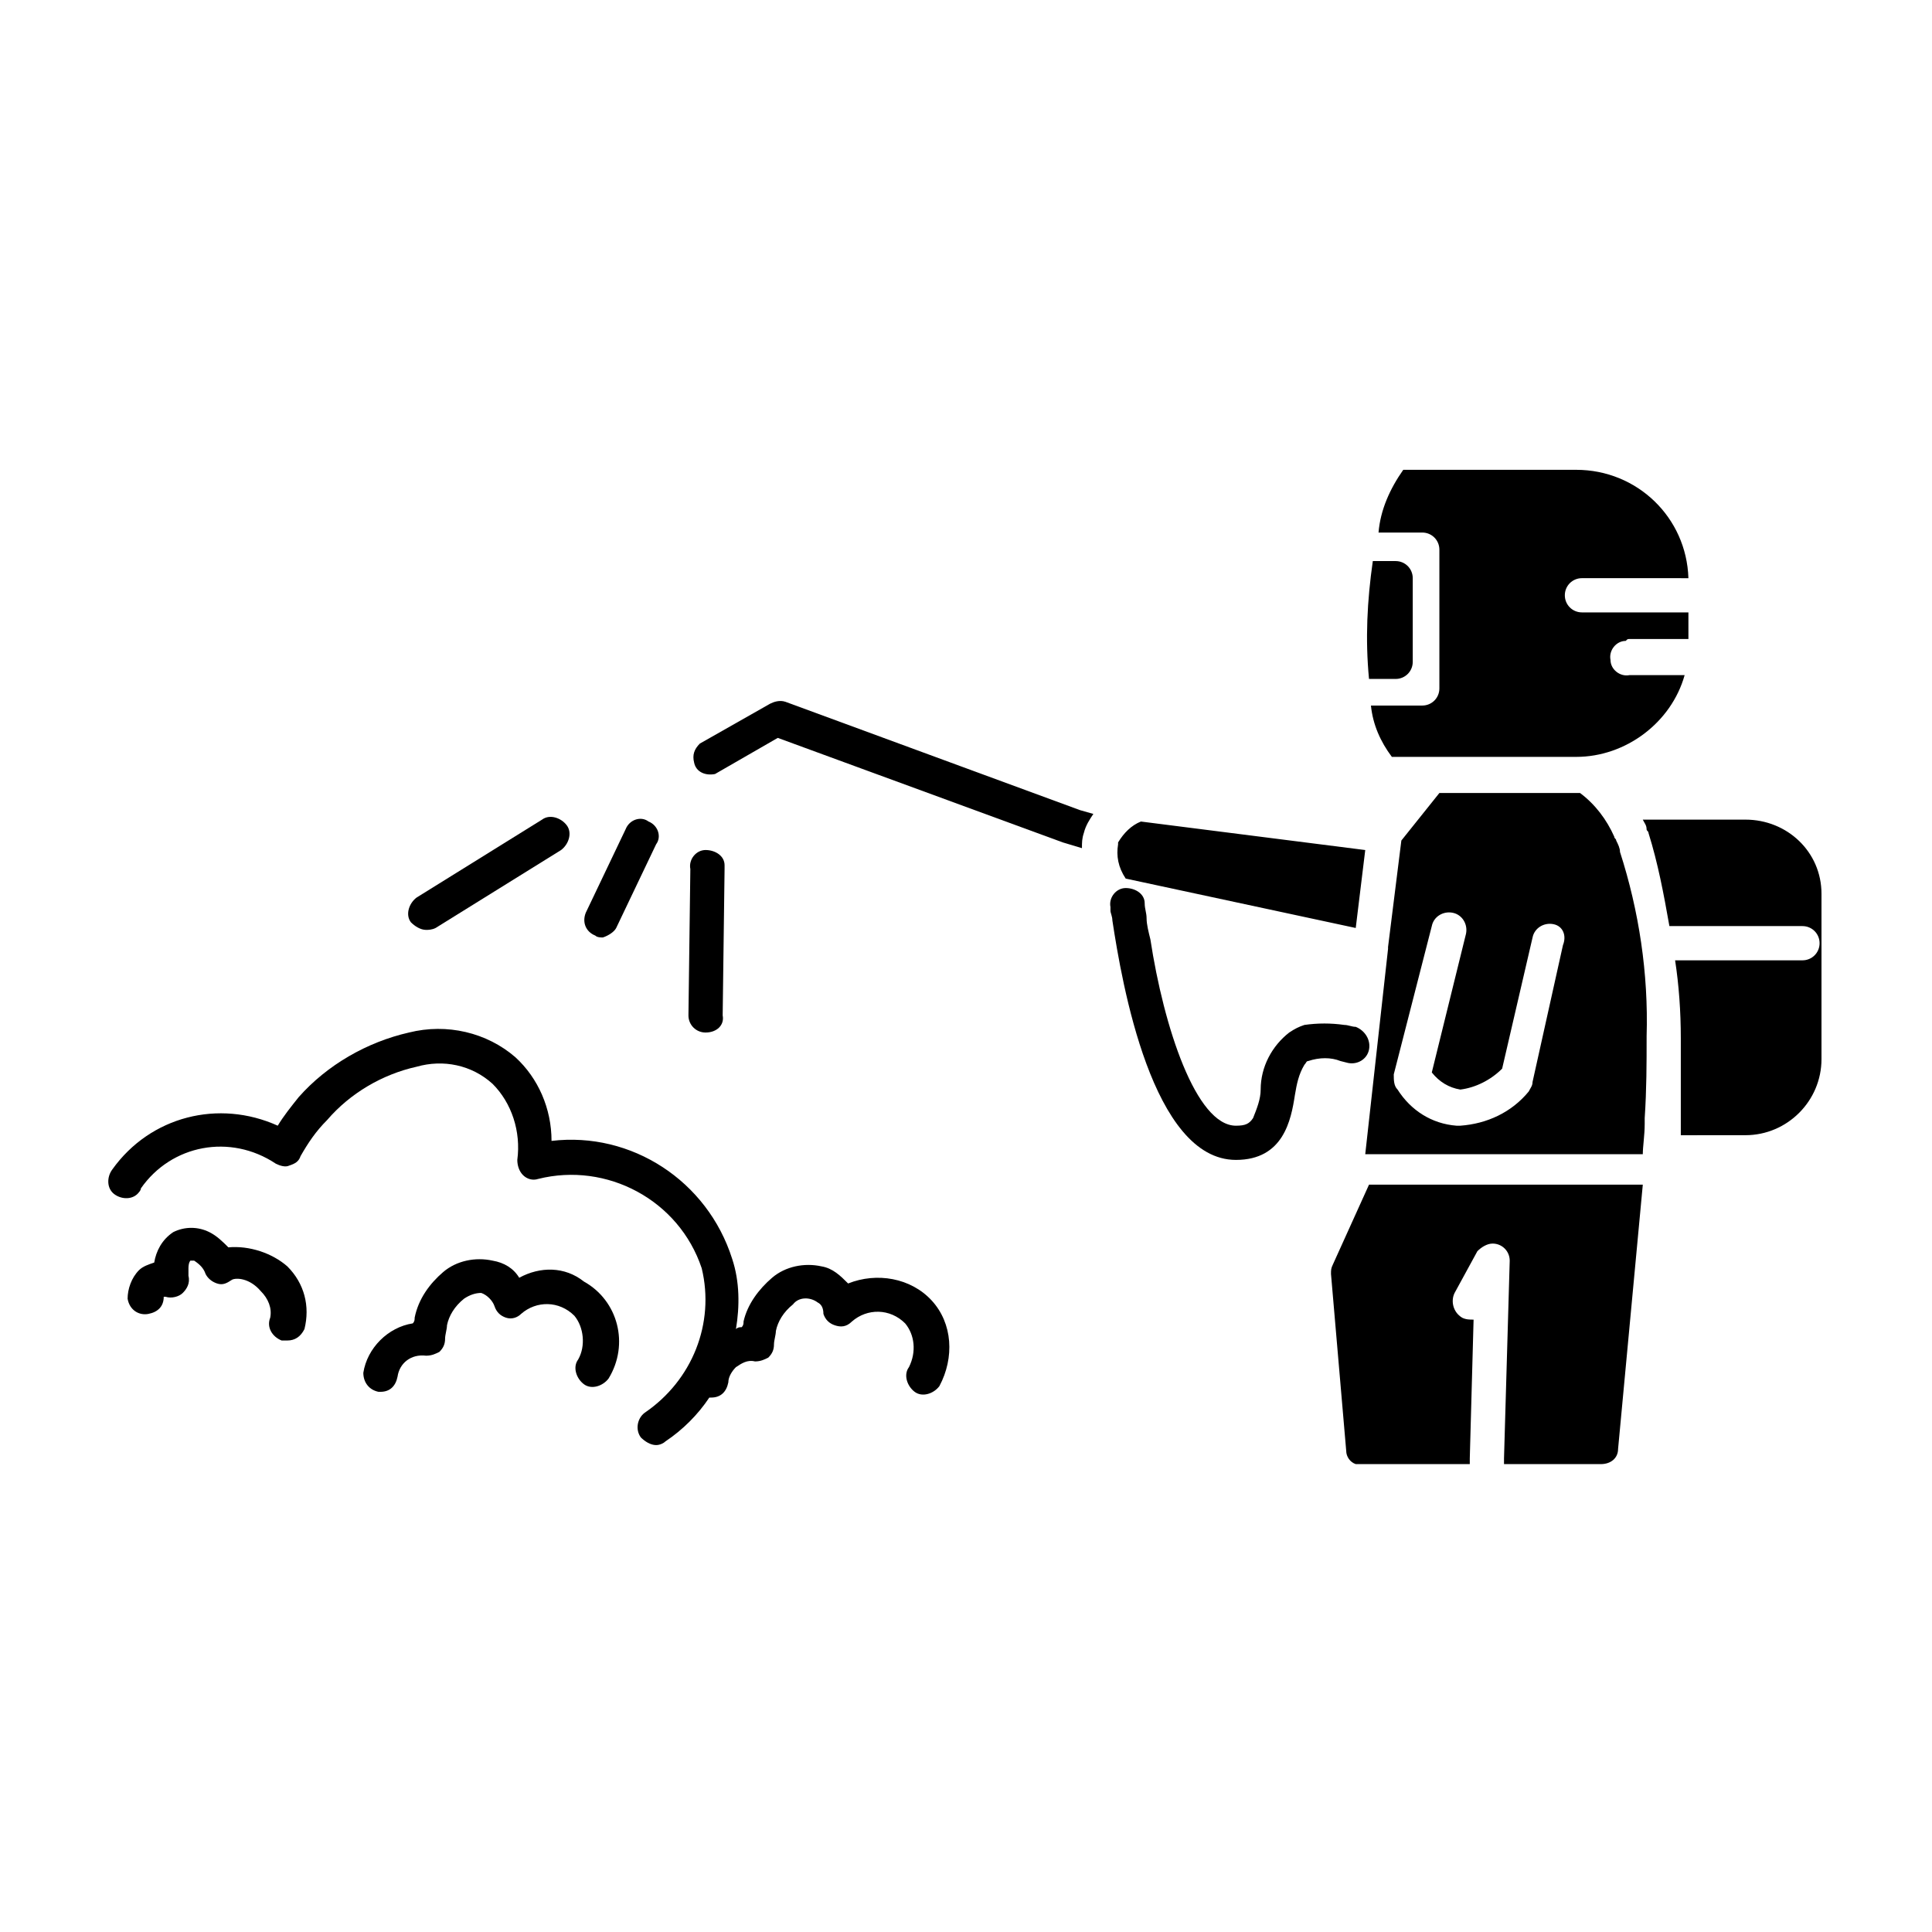 <?xml version="1.0" encoding="UTF-8"?>
<!-- Uploaded to: ICON Repo, www.svgrepo.com, Generator: ICON Repo Mixer Tools -->
<svg fill="#000000" width="800px" height="800px" version="1.1" viewBox="144 144 512 512" xmlns="http://www.w3.org/2000/svg">
 <g>
  <path d="m606.56 361.21h-27.207c0.504 1.008 1.008 1.512 1.008 2.519 0 0.504 0.504 0.504 0.504 1.008 2.519 8.062 4.031 16.121 5.543 24.688h35.266c2.519 0 4.535 2.016 4.535 4.535s-2.016 4.535-4.535 4.535h-33.754c1.008 6.551 1.512 13.602 1.512 20.656v0.504 16.121 4.535 4.535l17.129-0.008c11.082 0 20.152-9.07 20.152-20.152v-43.832c0-11.082-9.066-19.645-20.152-19.645zm-30.73-47.863h15.617v-7.055h-28.215c-2.519 0-4.535-2.016-4.535-4.535 0-2.519 2.016-4.535 4.535-4.535l28.215 0.004c-0.504-16.121-13.602-28.719-29.727-28.719h-45.844c-3.527 5.039-6.047 10.578-6.551 16.625h11.59c2.519 0 4.535 2.016 4.535 4.535v36.777c0 2.519-2.016 4.535-4.535 4.535h-13.602c0.504 5.039 2.519 9.574 5.543 13.602h48.871c13.098 0 25.191-9.07 28.719-21.664h-14.609c-2.519 0.504-5.039-1.512-5.039-4.031-0.504-2.519 1.512-5.039 4.031-5.039 0.496-0.5 0.496-0.5 1-0.5zm-129.48 48.367c-2.519 1.008-4.535 3.023-6.047 5.543v0.504c-0.504 3.023 0 6.047 2.016 9.07l60.965 13.094 2.519-20.656zm134.02 57.434v-0.504c0.504-16.625-2.016-33.25-7.055-48.871 0-1.008-0.504-2.016-1.008-3.023 0-0.504-0.504-0.504-0.504-1.008-2.016-4.535-5.039-8.566-9.07-11.586h-37.281l-10.078 12.594-3.527 28.215v0.504l-6.043 54.41h73.555c0-2.016 0.504-5.039 0.504-8.062v-1.512c0.508-7.555 0.508-14.609 0.508-21.156zm-22.168-24.688-8.062 36.273c0 1.008-0.504 1.512-1.008 2.519-4.535 5.543-11.082 8.566-18.137 9.07h-1.008c-6.551-0.504-12.09-4.031-15.617-9.574-1.008-1.008-1.008-2.519-1.008-4.031l10.078-39.297c0.504-2.519 3.023-4.031 5.543-3.527 2.519 0.504 4.031 3.023 3.527 5.543l-9.07 36.777c2.016 2.519 4.535 4.031 7.559 4.535 4.031-0.504 8.062-2.519 11.082-5.543l8.062-34.762c0.504-2.519 3.023-4.031 5.543-3.527 2.516 0.504 3.523 3.023 2.516 5.543zm-119.4-9.574c0 1.008 0 1.512 0.504 2.519-0.504-0.504-0.504-1.512-0.504-2.519z"/>
  <path d="m579.36 457.94-6.551 70.031c0 2.519-2.016 4.031-4.535 4.031h-25.695v-1.512l1.512-52.395c0-2.519-2.016-4.535-4.535-4.535-1.512 0-3.023 1.008-4.031 2.016l-6.047 11.082c-1.008 2.016-0.504 5.039 2.016 6.551 1.008 0.504 2.016 0.504 3.023 0.504l-1.008 36.777v1.512h-30.23c-1.512-0.504-2.519-2.016-2.519-3.527l-4.031-46.855c0-1.008 0-1.512 0.504-2.519l9.574-21.16z"/>
  <path d="m390.93 488.67c-5.543-6.047-14.609-7.559-22.168-4.535-2.016-2.016-4.031-4.031-7.055-4.535-4.535-1.008-9.574 0-13.098 3.023-3.527 3.023-6.551 7.055-7.559 11.586 0 0.504 0 1.008-0.504 1.512-0.504 0-1.008 0-1.512 0.504 1.008-6.047 1.008-12.594-1.008-18.641-6.551-20.656-26.703-33.754-47.863-31.234 0-8.566-3.527-16.625-9.574-22.168-7.559-6.551-18.137-9.07-28.215-6.551-11.082 2.519-21.664 8.566-29.223 17.129-2.016 2.519-4.031 5.039-5.543 7.559-15.617-7.055-33.754-2.519-43.832 11.586-1.512 2.016-1.512 5.039 0.504 6.551s5.039 1.512 6.551-0.504c0 0 0.504-0.504 0.504-1.008 8.062-11.586 23.68-14.609 35.77-6.551 1.008 0.504 2.519 1.008 3.527 0.504 1.512-0.504 2.519-1.008 3.023-2.519 2.016-3.527 4.031-6.551 7.055-9.574 6.047-7.055 14.609-12.09 23.68-14.105 7.055-2.016 14.609-0.504 20.152 4.535 5.039 5.039 7.559 12.594 6.551 20.152 0 1.512 0.504 3.023 1.512 4.031 1.008 1.008 2.519 1.512 4.031 1.008 18.137-4.535 37.281 5.543 43.328 23.68 3.527 14.609-2.519 29.727-15.113 38.289-2.016 1.512-2.519 4.535-1.008 6.551 1.008 1.008 2.519 2.016 4.031 2.016 1.008 0 2.016-0.504 2.519-1.008 4.535-3.023 8.566-7.055 11.586-11.586h0.504c2.519 0 4.031-1.512 4.535-4.031 0-1.512 1.008-3.023 2.016-4.031 1.512-1.008 3.023-2.016 5.039-1.512 1.512 0 2.519-0.504 3.527-1.008 1.008-1.008 1.512-2.016 1.512-3.527 0-1.008 0.504-2.519 0.504-3.527 0.504-2.519 2.016-5.039 4.535-7.055 1.512-2.016 4.535-2.016 6.551-0.504 1.008 0.504 1.512 1.512 1.512 3.023 0.504 1.512 1.512 2.519 3.023 3.023s3.023 0.504 4.535-1.008c4.031-3.527 10.078-3.527 14.105 0.504 2.519 3.023 3.023 7.559 1.008 11.586-1.512 2.016-0.504 5.039 1.512 6.551 2.016 1.512 5.039 0.504 6.551-1.512 4.027-7.551 3.523-16.621-2.019-22.668z"/>
  <path d="m204.52 474.56c-1.512-1.512-3.023-3.023-5.039-4.031-3.023-1.512-6.551-1.512-9.574 0-3.023 2.016-4.535 5.039-5.039 8.062-1.508 0.504-3.019 1.008-4.027 2.016-2.016 2.016-3.023 5.039-3.023 7.559 0.508 3.019 3.023 4.531 5.543 4.027 2.519-0.504 4.031-2.016 4.031-4.535h0.504c1.512 0.504 3.527 0 4.535-1.008 1.008-1.008 2.016-2.519 1.512-4.535v-2.016c0-1.512 0.504-2.016 0.504-2.016h1.008c1.512 1.008 2.519 2.016 3.023 3.527 0.504 1.008 1.512 2.016 3.023 2.519 1.512 0.504 2.519 0 4.031-1.008 1.008-0.504 4.535-0.504 7.559 3.023 2.016 2.016 3.023 4.535 2.519 7.055-1.008 2.519 0.504 5.039 3.023 6.047h1.512c2.016 0 3.527-1.008 4.535-3.023 1.512-6.047 0-12.09-4.535-16.625-4.035-3.527-10.082-5.543-15.625-5.039z"/>
  <path d="m281.6 482.62c-1.512-2.519-4.031-4.031-7.055-4.535-4.535-1.008-9.574 0-13.098 3.023-3.527 3.023-6.551 7.055-7.559 12.09 0 0.504 0 1.008-0.504 1.512-6.551 1.008-12.09 6.551-13.098 13.098 0 2.519 1.512 4.535 4.031 5.039h0.504c2.519 0 4.031-1.512 4.535-4.031 0.504-3.527 3.527-6.047 7.559-5.543 1.512 0 2.519-0.504 3.527-1.008 1.008-1.008 1.512-2.016 1.512-3.527 0-1.008 0.504-2.519 0.504-3.527 0.504-2.519 2.016-5.039 4.535-7.055 1.512-1.008 3.023-1.512 4.535-1.512 1.512 0.504 3.023 2.016 3.527 3.527s1.512 2.519 3.023 3.023c1.512 0.504 3.023 0 4.031-1.008 4.031-3.527 10.078-3.527 14.105 0.504 2.519 3.023 3.023 8.062 1.008 11.586-1.512 2.016-0.504 5.039 1.512 6.551s5.039 0.504 6.551-1.512c5.543-9.07 2.519-20.656-6.551-25.695-5.043-4.023-11.594-4.023-17.137-1z"/>
  <path d="m256.92 390.43c-1.512 0-3.023-1.008-4.031-2.016-1.512-2.016-0.504-5.039 1.512-6.551l33.25-20.656c2.016-1.512 5.039-0.504 6.551 1.512s0.504 5.039-1.512 6.551l-33.25 20.656c-1.008 0.504-2.016 0.504-2.519 0.504z"/>
  <path d="m303.77 392.44c-0.504 0-1.512 0-2.016-0.504-2.519-1.008-3.527-3.527-2.519-6.047l10.578-22.168c1.008-2.519 4.031-3.527 6.047-2.016 2.519 1.008 3.527 4.031 2.016 6.047l-10.578 22.168c-0.504 1.008-2.016 2.016-3.527 2.519z"/>
  <path d="m330.98 417.63c-2.519 0-4.535-2.016-4.535-4.535l0.504-38.793c-0.504-2.519 1.512-5.039 4.031-5.039 2.519 0 5.039 1.512 5.039 4.031v1.008l-0.504 38.793c0.504 2.519-1.512 4.535-4.535 4.535 0.504 0 0.504 0 0 0z"/>
  <path d="m433.75 359.7c-1.008 1.512-2.016 3.023-2.519 5.039-0.504 1.512-0.504 2.519-0.504 4.031l-5.039-1.512-75.57-27.711-16.625 9.574c-2.519 0.504-5.039-0.504-5.543-3.023-0.504-2.016 0-3.527 1.512-5.039l18.641-10.578c1.008-0.504 2.519-1.008 4.031-0.504l78.09 28.719z"/>
  <path d="m506.8 422.17c-0.504 2.519-3.023 4.031-5.543 3.527l-2.012-0.508c-2.519-1.008-5.543-1.008-8.566 0-0.504 0-0.504 0.504-1.008 1.008-1.512 2.519-2.016 5.039-2.519 8.062-1.008 6.551-3.023 17.129-15.617 17.129-22.168 0-30.23-46.855-32.746-63.48 0-1.008-0.504-2.016-0.504-2.519v-1.008c-0.504-2.519 1.512-5.039 4.031-5.039 2.519 0 5.039 1.512 5.039 4.031 0 1.512 0.504 2.519 0.504 4.031 0 1.512 0.504 3.527 1.008 5.543 3.527 23.176 12.09 49.375 22.672 49.375 2.519 0 3.527-0.504 4.535-2.016 1.008-2.519 2.016-5.039 2.016-7.559 0-6.047 3.023-11.586 7.559-15.113 1.512-1.008 2.519-1.512 4.031-2.016 3.527-0.504 7.055-0.504 10.578 0 1.008 0 2.016 0.504 3.023 0.504 2.512 1.008 4.023 3.527 3.519 6.047z"/>
  <path d="m507.81 292.69h6.047c2.519 0 4.535 2.016 4.535 4.535v22.168c0 2.519-2.016 4.535-4.535 4.535h-7.055c-1.008-10.582-0.504-20.66 1.008-31.238z"/>
 </g>
</svg>